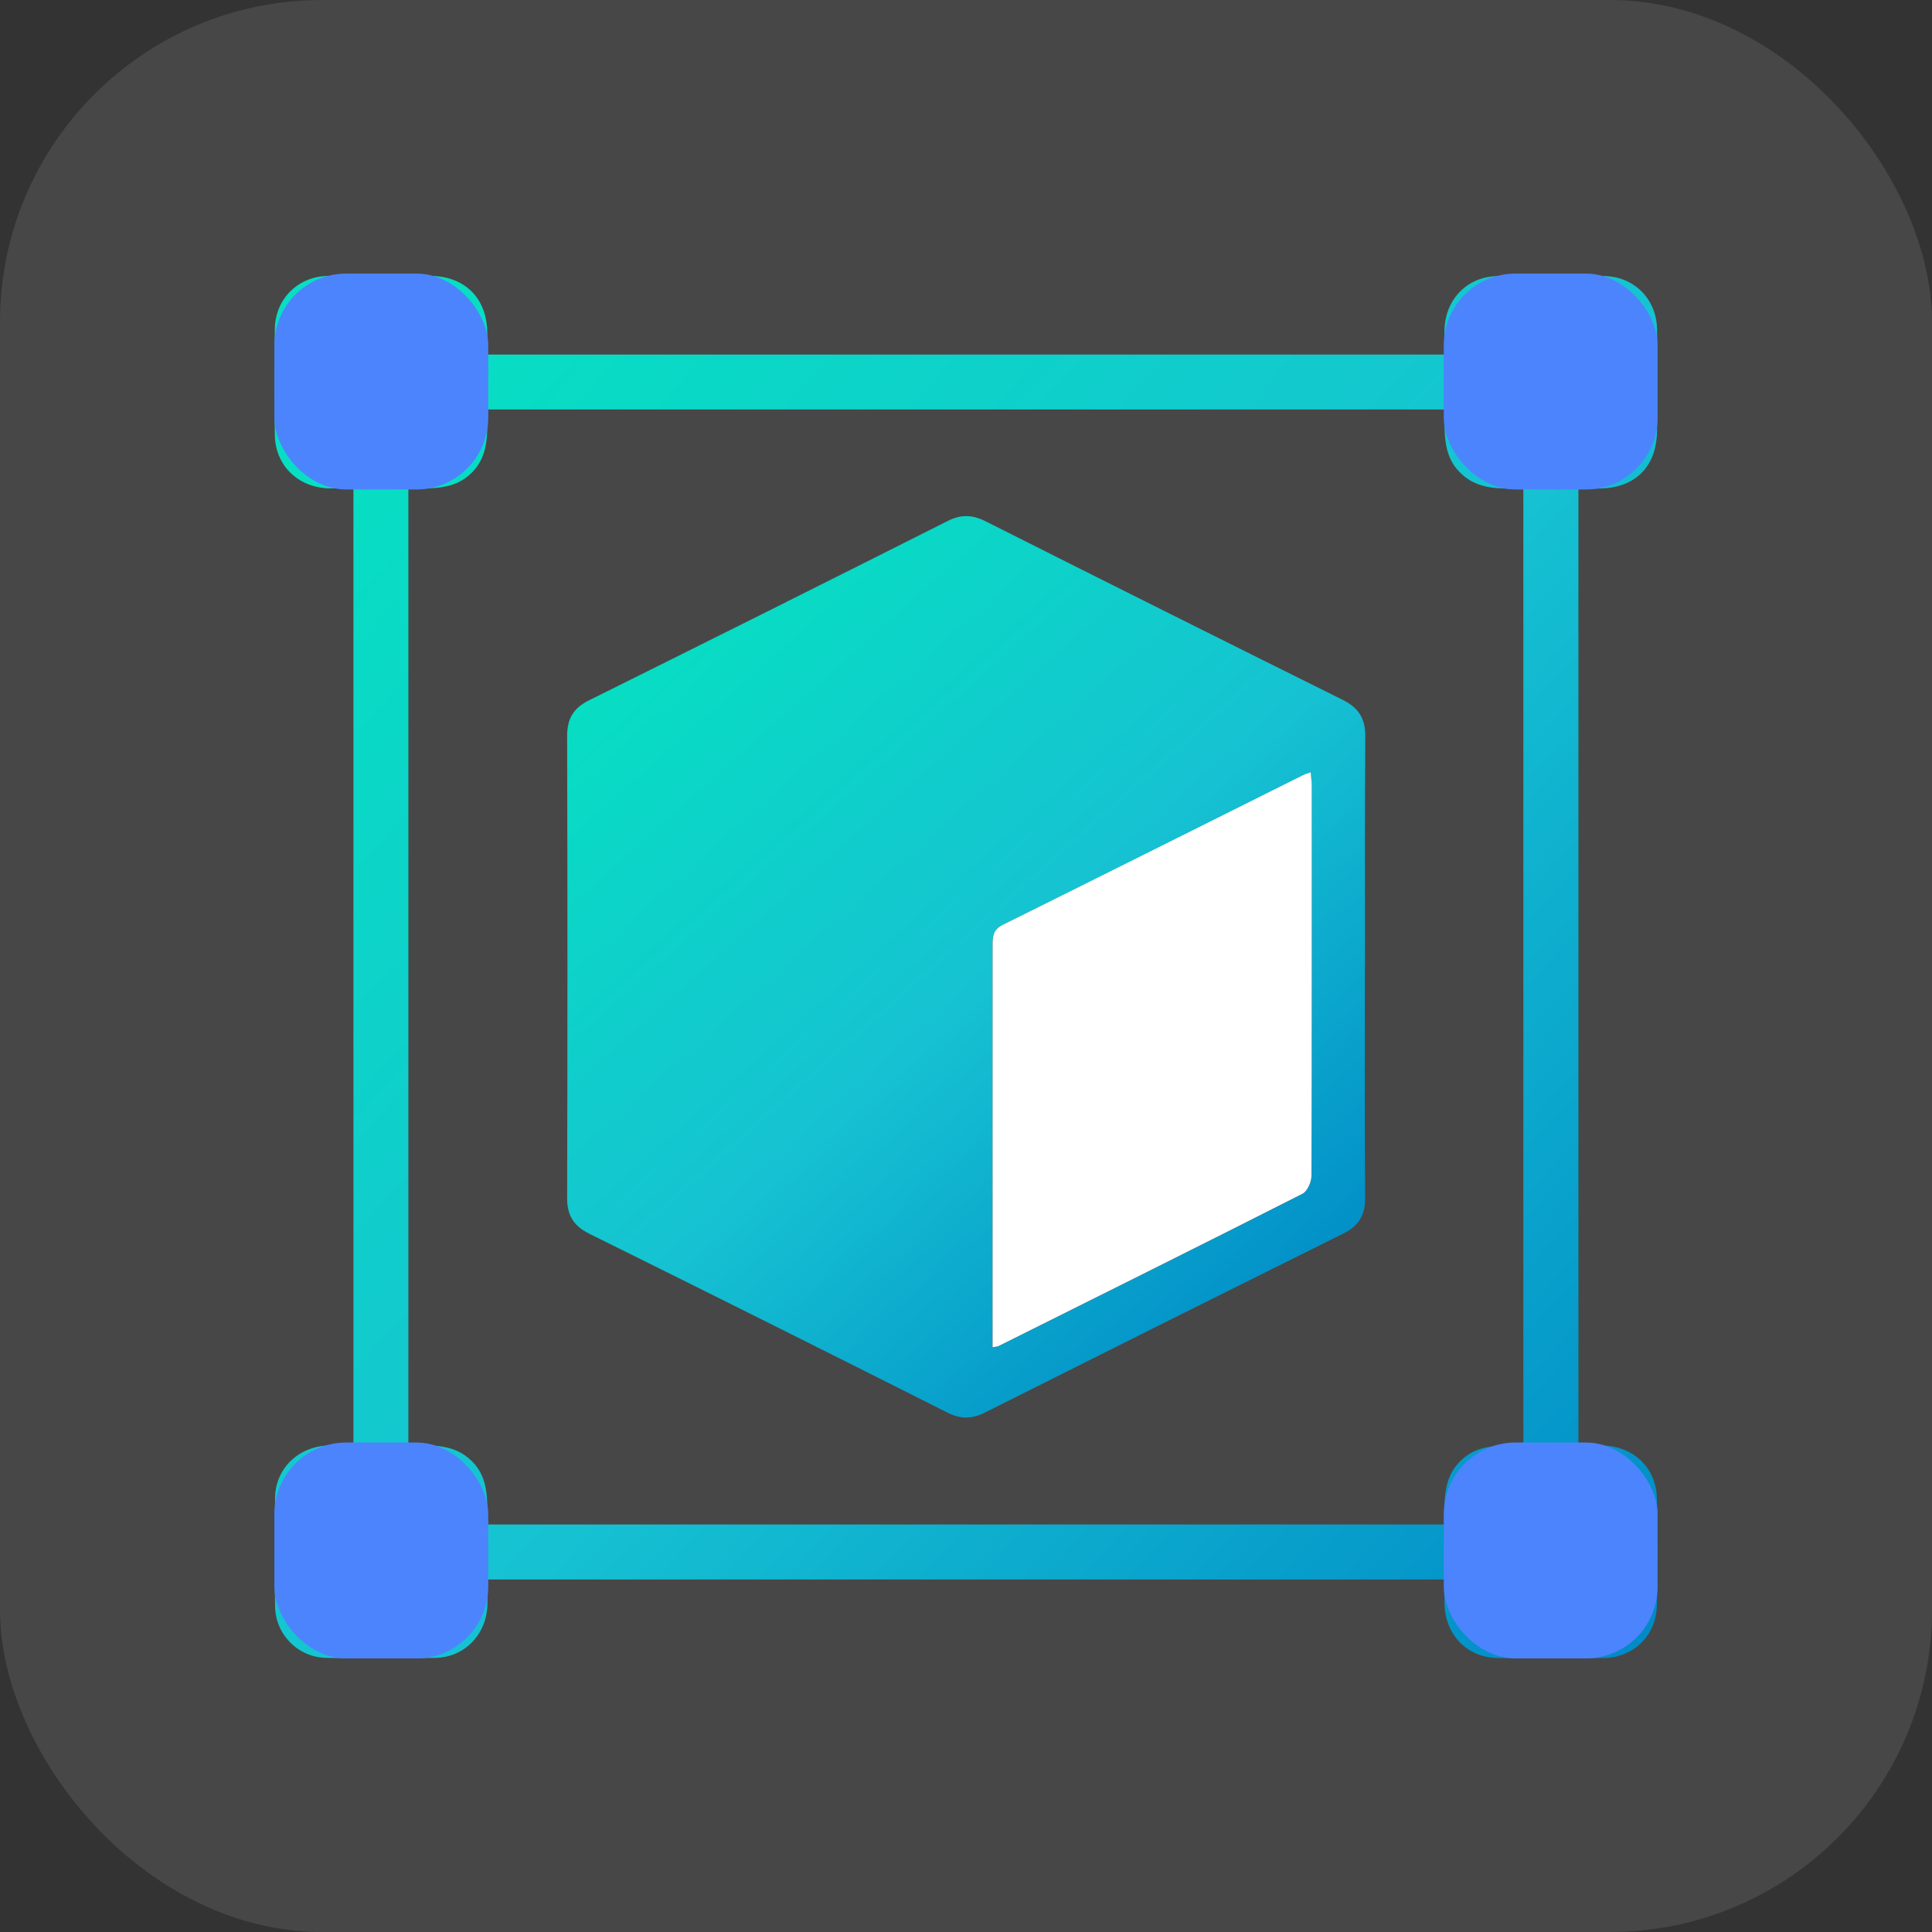 <?xml version="1.0" encoding="UTF-8"?>
<svg id="Layer_2" xmlns="http://www.w3.org/2000/svg" xmlns:xlink="http://www.w3.org/1999/xlink" viewBox="0 0 140.32 140.32">
  <rect x="0" y="0" width="140.32" height="140.32" fill="#333333" stroke="none"/>
  <defs>
    <style>
      .cls-1 {
        fill: url(#linear-gradient-2);
      }

      .cls-2 {
        isolation: isolate;
        opacity: .1;
      }

      .cls-2, .cls-3 {
        fill: #fff;
      }

      .cls-4 {
        fill: #4c84fd;
      }

      .cls-5 {
        fill: url(#linear-gradient);
      }
    </style>
    <linearGradient id="linear-gradient" x1="18.69" y1="22.55" x2="130.85" y2="126.45" gradientUnits="userSpaceOnUse">
      <stop offset=".09" stop-color="#07dec3"/>
      <stop offset=".5" stop-color="#16c2d2"/>
      <stop offset=".91" stop-color="#008bc7"/>
    </linearGradient>
    <linearGradient id="linear-gradient-2" x1="43.13" y1="39.95" x2="99.4" y2="102.97" xlink:href="#linear-gradient"/>
  </defs>
  <g id="Layer_1-2" data-name="Layer_1">
    <g>
      <rect class="cls-2" x="0" width="140.32" height="140.32" rx="23.39" ry="23.39"/>
      <g>
        <path class="cls-5" d="M35.4,114.72c0,.69.02,1.29,0,1.88-.08,2.12-1.65,3.76-3.75,3.81-2.65.05-5.31.06-7.96,0-2.04-.04-3.67-1.68-3.71-3.71-.05-2.65-.05-5.31,0-7.96.04-2.09,1.7-3.67,3.81-3.75.6-.02,1.2,0,1.88,0V35.47c-.59,0-1.18.01-1.77,0-2.25-.06-3.9-1.65-3.94-3.87-.04-2.57-.04-5.15,0-7.72.03-2.16,1.68-3.8,3.84-3.84,2.49-.04,4.99-.02,7.48,0,2.47.02,4.07,1.61,4.11,4.07,0,.52,0,1.04,0,1.64h69.52c0-.59-.01-1.18,0-1.77.05-2.24,1.65-3.9,3.88-3.93,2.57-.04,5.15-.04,7.72,0,2.17.03,3.8,1.67,3.84,3.84.04,2.45.02,4.91,0,7.36-.01,2.64-1.58,4.21-4.19,4.23-.48,0-.96,0-1.52,0v69.51c.59,0,1.18-.01,1.77,0,2.25.05,3.9,1.64,3.93,3.87.04,2.57.04,5.15,0,7.72-.04,2.18-1.66,3.8-3.84,3.84-2.57.04-5.15.04-7.72,0-2.23-.03-3.82-1.69-3.87-3.94-.01-.56,0-1.12,0-1.76H35.4ZM29.66,104.97c1.7,0,3.31-.13,4.61,1.15,1.33,1.31,1.07,3,1.17,4.6h69.45c.05-1.63-.14-3.26,1.13-4.56,1.3-1.34,2.98-1.15,4.62-1.2V35.48c-1.67,0-3.29.14-4.59-1.15-1.32-1.31-1.1-3-1.15-4.59H35.43c-.07,1.63.13,3.26-1.13,4.56-1.31,1.34-2.99,1.14-4.64,1.2v69.47Z"/>
        <path class="cls-1" d="M99.13,70.25c0,5.59-.02,11.18.02,16.76,0,1.24-.45,2.01-1.56,2.57-8.7,4.32-17.39,8.66-26.07,13.02-.96.48-1.77.47-2.72-.01-8.64-4.35-17.3-8.68-25.97-12.97-1.16-.57-1.65-1.34-1.64-2.64.03-11.18.03-22.35,0-33.53,0-1.24.45-2.01,1.56-2.57,8.7-4.32,17.4-8.67,26.08-13.04.96-.49,1.78-.46,2.73.01,8.64,4.35,17.3,8.68,25.96,12.98,1.15.57,1.65,1.36,1.64,2.65-.04,5.59-.02,11.18-.02,16.76ZM72.09,97.86c.26-.05.34-.05.41-.08,7.37-3.68,14.75-7.34,22.09-11.07.36-.18.65-.87.65-1.32.04-9.45.03-18.9.02-28.36,0-.29-.05-.58-.08-.93-.27.1-.42.14-.56.21-7.26,3.63-14.51,7.27-21.78,10.86-.69.34-.76.79-.76,1.43.01,7.76,0,15.53,0,23.29,0,1.97,0,3.93,0,5.98Z"/>
        <path class="cls-3" d="M72.09,97.86c0-2.04,0-4.01,0-5.98,0-7.76,0-15.53,0-23.29,0-.64.07-1.09.76-1.43,7.27-3.6,14.52-7.24,21.78-10.86.14-.07.29-.11.56-.21.03.35.08.64.08.93,0,9.45.01,18.9-.02,28.36,0,.45-.29,1.14-.65,1.32-7.35,3.73-14.72,7.39-22.09,11.07-.07.03-.15.03-.41.08Z"/>
        <rect class="cls-4" x="19.93" y="19.87" width="15.53" height="15.68" rx="5.21" ry="5.21"/>
        <rect class="cls-4" x="104.86" y="19.87" width="15.53" height="15.68" rx="5.21" ry="5.21"/>
        <rect class="cls-4" x="19.93" y="104.77" width="15.53" height="15.68" rx="5.21" ry="5.21"/>
        <rect class="cls-4" x="104.86" y="104.77" width="15.53" height="15.68" rx="5.21" ry="5.21"/>
      </g>
    </g>
  </g>
</svg>